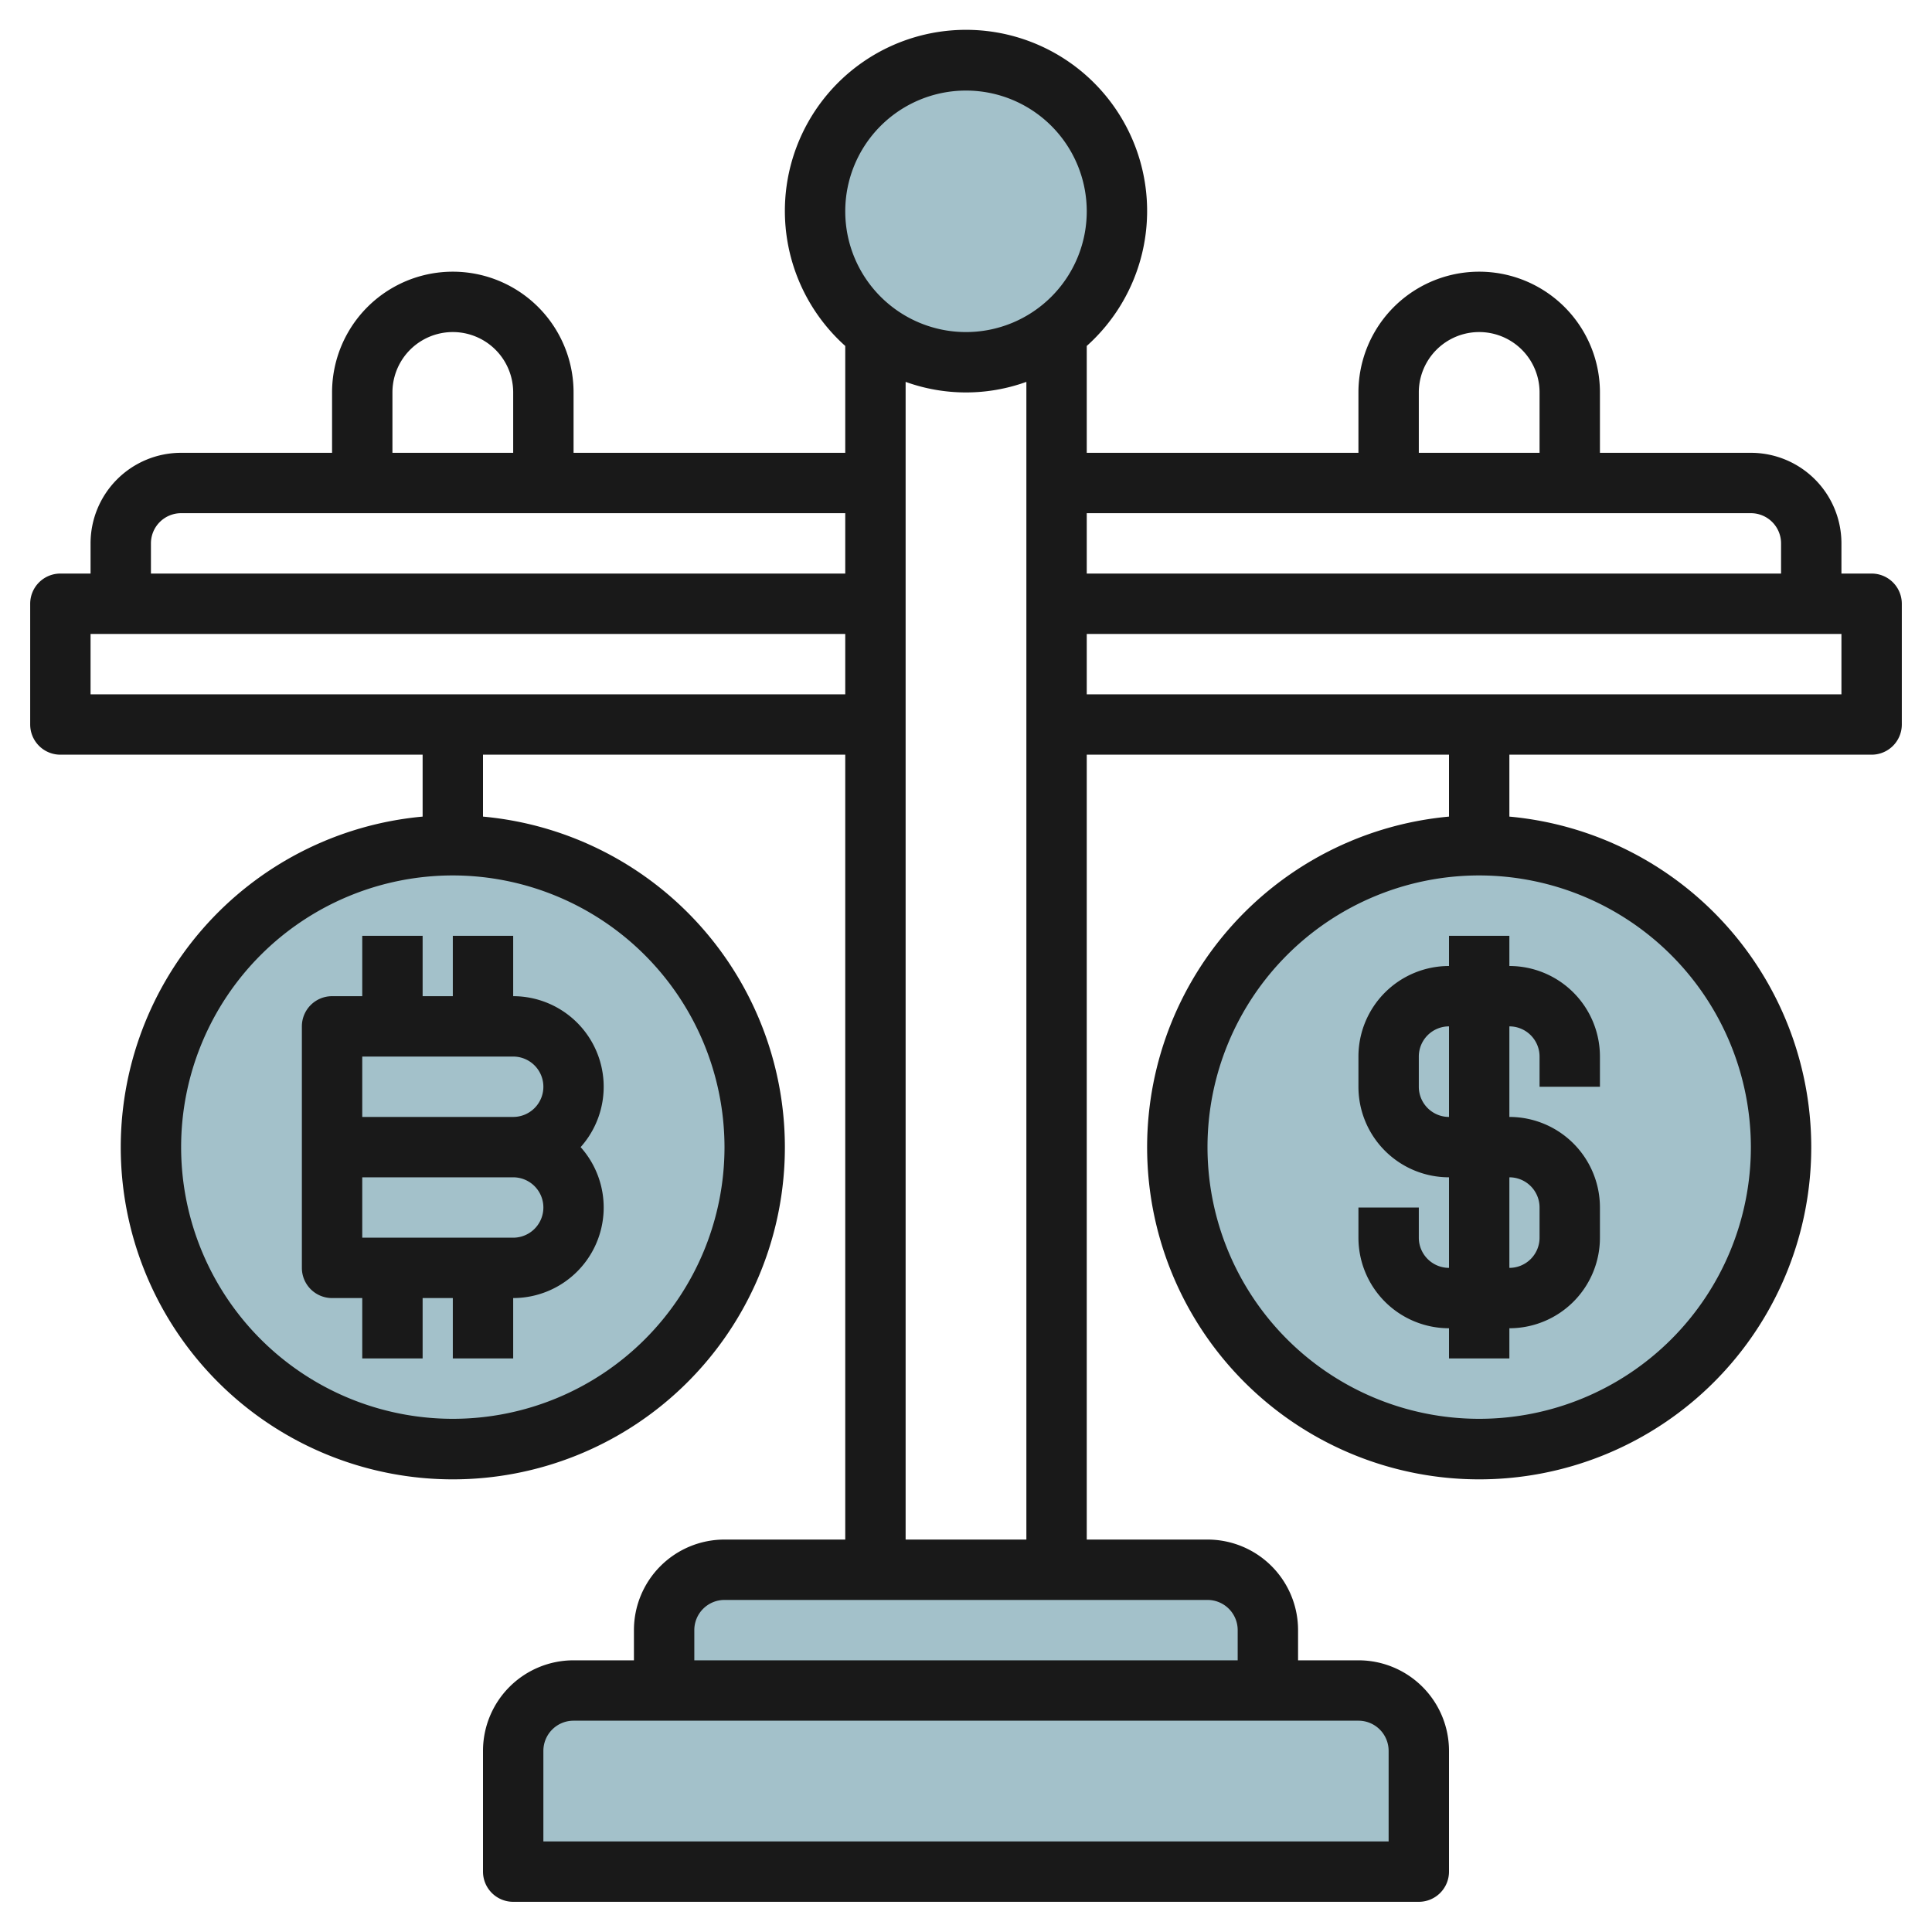 <svg height="512" viewBox="0 0 64 64" width="512" xmlns="http://www.w3.org/2000/svg"><g id="Layer_29" data-name="Layer 29"><g fill="#a3c1ca"><path d="m22 56v-2a2 2 0 0 1 2-2h16a2 2 0 0 1 2 2v2"/><circle cx="32" cy="7" r="5"/><path d="m19 56h26a2 2 0 0 1 2 2v4a0 0 0 0 1 0 0h-30a0 0 0 0 1 0 0v-4a2 2 0 0 1 2-2z"/><circle cx="15" cy="38" r="10"/><circle cx="49" cy="38" r="10"/></g><path d="m62 19h-1v-1a3 3 0 0 0 -3-3h-5v-2a4 4 0 0 0 -8 0v2h-9v-3.54a6 6 0 1 0 -8 0v3.54h-9v-2a4 4 0 0 0 -8 0v2h-5a3 3 0 0 0 -3 3v1h-1a1 1 0 0 0 -1 1v4a1 1 0 0 0 1 1h12v2.051a11 11 0 1 0 2 0v-2.051h12v26h-4a3 3 0 0 0 -3 3v1h-2a3 3 0 0 0 -3 3v4a1 1 0 0 0 1 1h30a1 1 0 0 0 1-1v-4a3 3 0 0 0 -3-3h-2v-1a3 3 0 0 0 -3-3h-4v-26h12v2.051a11 11 0 1 0 2 0v-2.051h12a1 1 0 0 0 1-1v-4a1 1 0 0 0 -1-1zm-38 19a9 9 0 1 1 -9-9 9.01 9.01 0 0 1 9 9zm34 0a9 9 0 1 1 -9-9 9.01 9.01 0 0 1 9 9zm-11-25a2 2 0 0 1 4 0v2h-4zm11 4a1 1 0 0 1 1 1v1h-23v-2zm-26-14a4 4 0 1 1 -4 4 4 4 0 0 1 4-4zm-19 10a2 2 0 0 1 4 0v2h-4zm-8 5a1 1 0 0 1 1-1h22v2h-23zm-2 5v-2h25v2zm43 35v3h-28v-3a1 1 0 0 1 1-1h26a1 1 0 0 1 1 1zm-5-4v1h-18v-1a1 1 0 0 1 1-1h16a1 1 0 0 1 1 1zm-11-3v-38.35a5.889 5.889 0 0 0 4 0v38.35zm31-28h-25v-2h25z" fill="#191919"/><path d="m15 31v2h-1v-2h-2v2h-1a1 1 0 0 0 -1 1v8a1 1 0 0 0 1 1h1v2h2v-2h1v2h2v-2a3 3 0 0 0 2.234-5 3 3 0 0 0 -2.234-5v-2zm2 10h-5v-2h5a1 1 0 0 1 0 2zm1-5a1 1 0 0 1 -1 1h-5v-2h5a1 1 0 0 1 1 1z" fill="#191919"/><path d="m48 31v1a3 3 0 0 0 -3 3v1a3 3 0 0 0 3 3v3a1 1 0 0 1 -1-1v-1h-2v1a3 3 0 0 0 3 3v1h2v-1a3 3 0 0 0 3-3v-1a3 3 0 0 0 -3-3v-3a1 1 0 0 1 1 1v1h2v-1a3 3 0 0 0 -3-3v-1zm3 9v1a1 1 0 0 1 -1 1v-3a1 1 0 0 1 1 1zm-3-3a1 1 0 0 1 -1-1v-1a1 1 0 0 1 1-1z" fill="#191919"/></g></svg>